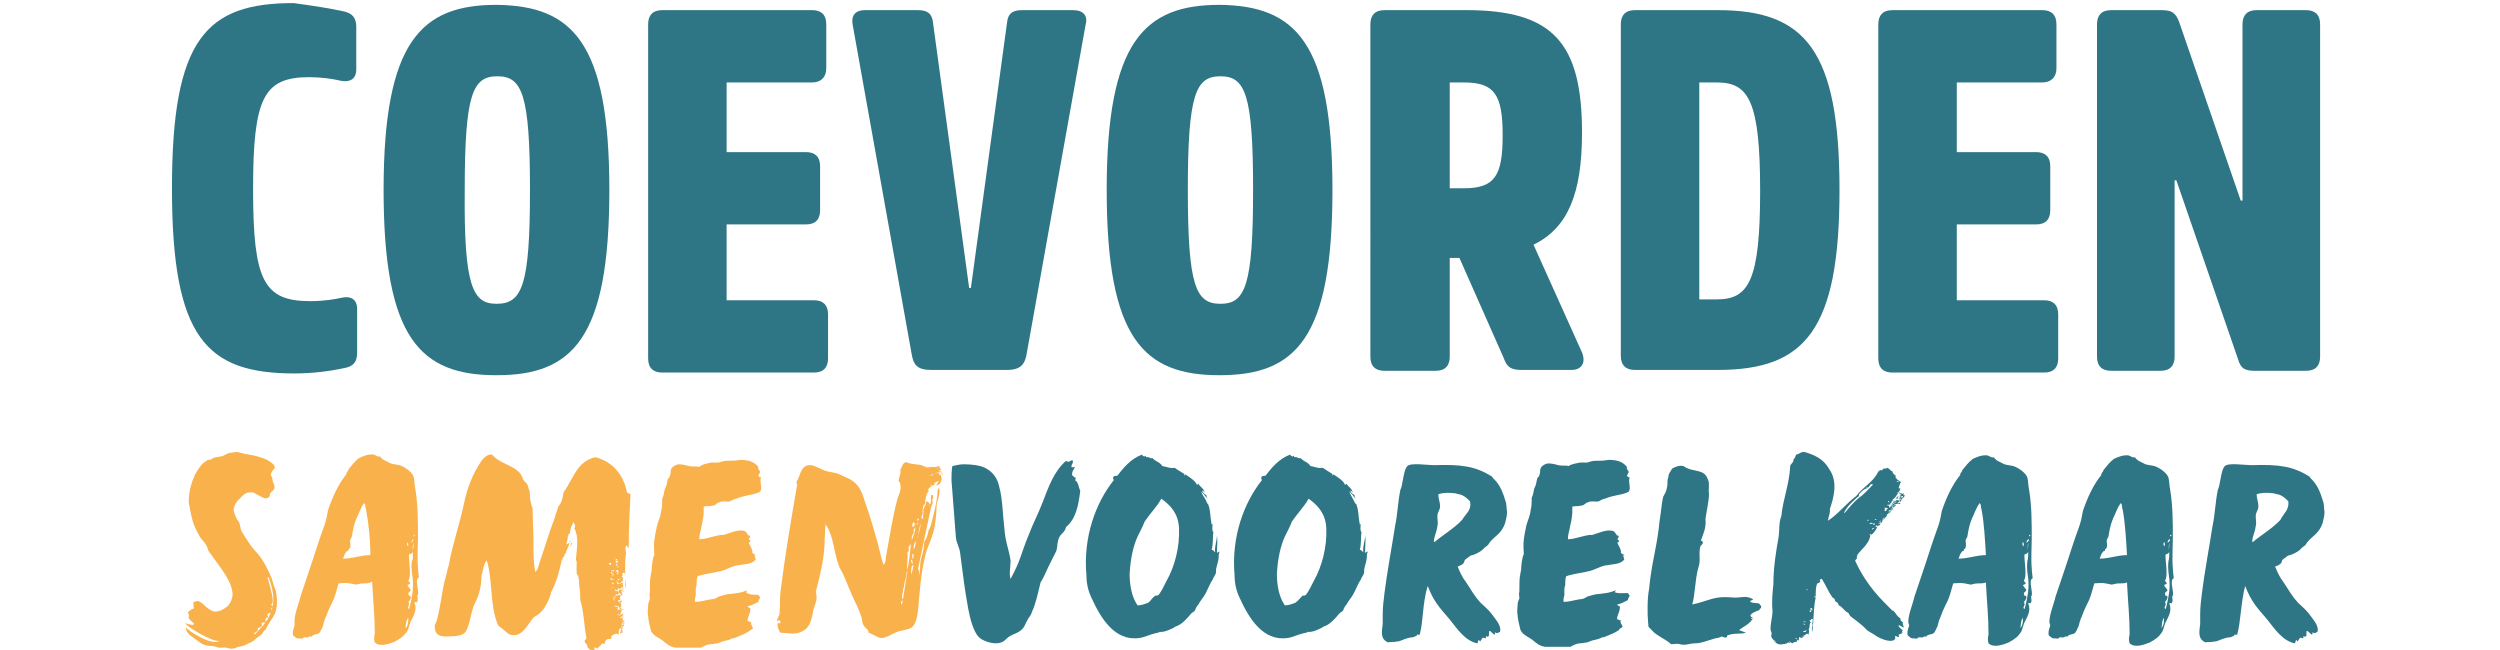 <?xml version="1.0" encoding="UTF-8"?>
<svg id="Laag_1" data-name="Laag 1" xmlns="http://www.w3.org/2000/svg" viewBox="0 0 283.5 73.76">
  <defs>
    <style>
      .cls-1 {
        fill: #2e7685;
      }

      .cls-1, .cls-2 {
        stroke-width: 0px;
      }

      .cls-2 {
        fill: #f9b14b;
      }
    </style>
  </defs>
  <g>
    <path class="cls-1" d="m38.8,1.25c1.1.2,1.6.7,1.6,1.8v4.8c0,1.2-.8,1.5-1.8,1.3-.8-.2-2.2-.4-3.5-.4-5.2,0-6.4,2.3-6.4,12.7s1.2,12.7,6.5,12.7c1.4,0,2.8-.2,3.6-.4,1-.2,1.7.2,1.7,1.3v4.9c0,1.1-.4,1.6-1.5,1.8-1.4.3-3.4.6-5.6.6-10,0-13.9-4-13.9-21S23.4.35,33.3.35c2.2.3,4.1.6,5.5.9Z"/>
    <path class="cls-1" d="m69.1,21.55c0,16.9-4.2,21-12.8,21s-12.8-4.1-12.8-21S47.8.55,56.3.55c8.6.1,12.8,4.2,12.8,21Zm-9,0c0-10.9-.9-12.9-3.7-12.9s-3.7,2-3.7,12.9c-.1,10.9.9,12.9,3.6,12.9,2.9,0,3.8-2,3.8-12.9Z"/>
    <path class="cls-1" d="m92.1,1.15c1,0,1.6.5,1.6,1.6v5c0,1-.6,1.6-1.6,1.6h-9.7v7.9h9c1,0,1.6.5,1.6,1.6v5c0,1-.5,1.6-1.6,1.6h-9v8.6h9.9c1,0,1.6.5,1.6,1.6v5c0,1-.5,1.6-1.6,1.6h-17.2c-1,0-1.6-.5-1.6-1.6V2.75c0-1,.5-1.6,1.6-1.6,0,0,17,0,17,0Z"/>
    <path class="cls-1" d="m104.1,1.15c1.2,0,1.6.5,1.7,1.4l4.1,30.1h.2l4.1-30.1c.1-1,.6-1.4,1.7-1.4h5.8c1.2,0,1.7.7,1.4,1.7l-6.7,37.4c-.2,1-.6,1.7-2.2,1.7h-8.6c-1.6,0-2-.6-2.2-1.7l-6.7-37.4c-.2-1,.2-1.7,1.4-1.7h6Z"/>
    <path class="cls-1" d="m151.1,21.55c0,16.9-4.2,21-12.8,21s-12.8-4.1-12.8-21S129.8.55,138.3.55c8.6.1,12.8,4.2,12.8,21Zm-9,0c0-10.9-.9-12.9-3.7-12.9s-3.7,2-3.7,12.9.9,12.9,3.7,12.9,3.7-2,3.7-12.9Z"/>
    <path class="cls-1" d="m178.2,41.95h-5.6c-1.3,0-1.7-.3-2.1-1.4l-5-11.3h-1.1v11.2c0,1-.5,1.6-1.6,1.6h-5.8c-1,0-1.6-.5-1.6-1.6V2.75c0-1,.5-1.6,1.6-1.6h9.3c9.8,0,13.1,3.7,13.1,13.9,0,6.9-1.6,10.8-5.5,12.7l5.4,12c.6,1.2.2,2.2-1.1,2.2Zm-13.8-20.6h1.6c3.5,0,4.4-1.4,4.4-6s-.9-6-4.4-6h-1.6v12Z"/>
    <path class="cls-1" d="m194.8,1.15c9.9,0,13.8,4.5,13.8,20.4s-3.9,20.4-13.8,20.4h-9.4c-1,0-1.6-.5-1.6-1.6V2.75c0-1,.5-1.6,1.6-1.6,0,0,9.4,0,9.4,0Zm-2.1,32.8h2c3.6,0,4.9-2.1,4.9-12.3s-1.3-12.3-4.9-12.3h-2v24.6Z"/>
    <path class="cls-1" d="m231.6,1.15c1,0,1.6.5,1.6,1.6v5c0,1-.6,1.6-1.6,1.6h-9.7v7.9h9c1,0,1.6.5,1.6,1.6v5c0,1-.5,1.6-1.6,1.6h-9v8.6h9.9c1,0,1.6.5,1.6,1.6v5c0,1-.5,1.6-1.6,1.6h-17.2c-1,0-1.6-.5-1.6-1.6V2.75c0-1,.5-1.6,1.6-1.6,0,0,17,0,17,0Z"/>
    <path class="cls-1" d="m245.1,1.15c1.2,0,1.6.3,2,1.3l7,20.3h.2V2.75c0-1,.5-1.6,1.6-1.6h5.6c1,0,1.6.5,1.6,1.6v37.7c0,1-.5,1.6-1.6,1.6h-5.8c-1.2,0-1.6-.3-1.9-1.3l-7-20.3h-.2v20c0,1-.5,1.6-1.6,1.6h-5.6c-1,0-1.6-.5-1.6-1.6V2.75c0-1,.5-1.6,1.6-1.6,0,0,5.7,0,5.7,0Z"/>
  </g>
  <g>
    <path class="cls-2" d="m21.1,71.15c.1.3,3,2.2,3.8,1.5-.6.3-3.8-1.6-3.9-2,0,0,1,.4,1,.1,0-.1-.6-.5-.6-.7,0-.3.1-.4-.1-.5-.1-.1.4-.5.6-.5s-.1-.8.1-.8c.1,0,.4-.1.4-.1.4.1.7.4,1,.7.3.2.4.3.6.4.3.1.2.1.4.1.5,0,.9-.2,1.4-.6.2-.2.4-.5.5-.9.1-.3.1-.6,0-1-.2-.9-.8-1.8-1.3-2.5l-1.3-1.8c-.2-.3-.1-.4-.3-.7-.2-.4-.6-.7-.8-1.1-.2-.4-.4-.7-.5-1-.4-.9-.5-1.8-.7-2.8,0-1.2.3-2.2.7-3.1.4-.7.7-1.2,1.3-1.6.3-.2.4,0,.6-.2.3-.2.5-.2,1.1-.3.2,0,.7-.4,1-.4.2,0,.6-.1.8-.1l.8.2c.6.1,1.2.2,1.8.4.7.2,1.2.5,1.6.9,0,.1,0,.2.1.3-.3.3-.4.4-.5.8.2.4.2.3.2.6.1.3.3.7.2,1-.1.2-.4.3-.5.6-.1.1.1.1,0,.2-.4.5-.7.2-1.3-.1-.5-.2-.4-.4-1.1-.3-.3,0-.8.4-1,.7-.3.2-.7.8-.7,1.3,0,.2.3,1,.5,1.2.3.4.2.8.4,1.2.2.3.4.7.7,1.1.3.5.7,1,1.1,1.4.6.7,1.2,1.8,1.6,2.8.1.3.2.7.3,1,.1.2.2.4.2.6.2,1,.1,1.8-.1,2.4-.4.8-.7,1-1.1,1.9,0,.1-.1,0-.1,0-.5.8-.2.3-1,1-.2.2-.5.4-.8.5-.5.3-1,.4-1.2.4-.2.1-.4.2-.6.2-.4.1-.6-.2-1.3-.1-.2,0-.4,0-.6-.1q-.3-.1-.6-.1c-.4,0-.8-.1-1.1-.3l-1.1-.8c-.2-.1-.3-.3-.5-.5-.1-.2-.1-.4-.1-.5Zm9-.9c.2.8-.6-.1-.4.7,0,.1-.4.3-.5.3.3.4-.7.5-.3.7.5-.6,1.4-1.3,1.8-2.5-.2.1-.5.1-.3.5,0,.1-.3.1-.3.3Zm.6-1.7c.1.1.3.2.2.3.2-.9.1-1.9-.4-3.3-.6-.9,1,3,.2,3Zm.1.7l.1-.4-.2.2c.1,0,.1.1.1.2Z"/>
    <path class="cls-2" d="m41.6,66.15c-.3,0-.7,0-1,.1-.1,0-.3.1-.4,0-.2,0-.4-.1-.6-.1-.4-.1-.8,0-1.2,0-.2.6-.3,1.2-.6,1.9-.3.6-.6,1.2-.8,1.8-.2.4-.3.8-.4,1.2,0,.1-.1.1-.1.2-.1.2-.2.5-.4.6s-.7.1-.8.4c-.1-.3-.3.2-.7,0-.1.1-.3,0-.3.2-.3-.1-.4,0-.7-.1-.2-.2-.4-.2-.4-.5,0-.4.1-.6.2-.9v-.5c0-.9.5-2,.7-2.9.6-1.8,1.2-3.5,1.8-5.4.3-.9.6-1.8.9-2.6.2-.6.3-1.1.4-1.7.5-1.5,1.2-3,2.1-4.1-.1-.2.3-.4.2-.5.4-.5.7-.9,1.2-1.3.4-.2,1.1-.5,1.7-.4.3.1.4.3.7.2.1.2.3.3.4.4.2.1.4.2.6.3.3.2.8.2,1.2.3s1.4.7,1.6,1.3c.1.3.1,1,.2,1.4.3,1.8.3,3.7.3,5.5,0,1-.1,2.3,0,3.4,0,.4.1.9.1,1.1,0,.1-.2.1-.2.3-.1.5.2,1.2.1,1.7-.2.1.1.5-.1.8,0,.2-.2-.1-.3.1.3.7,0,1.3-.3,1.9-.3.5-.3.9-.5,1.3-.4.6-.7.8-1.4,1.2-.5.2-1.7.7-2.3.1-.1-.3-.1-.6,0-1,0-2-.2-3.8-.3-5.9-.2.1-.4.2-.6.2Zm-.1-8.4c-.1-.2,0-.5-.2-.7-.4.5-.6,1.2-.9,1.8-.3.7-.4,1.4-.5,2l-.2.4c0,.4.1.6,0,.8,0,.2-.2.2-.2.3,0,0,0,.2,0,.1-.1.1-.2,0-.2.1-.2.2-.3.5-.4.8,1.1,0,2-.4,3.1-.4,0-1.7-.2-3.7-.5-5.2Zm4.5,13.5c.3-.4.3-.7.3-1.2-.3.4-.3.9-.3,1.2Zm.3-9.3c0-.2,0-.4-.1-.5.1.1-.2.3.1.5Zm.5.6c0,.1-.1.2-.3.3-.4-.3.3,2.4-.2,3,.2.3.4.3-.1.5.4.7,0-.1.4.6l-.3.3c.1.7.2,0,.3.5,0,.1-.2.5-.3.5.3.4-.3.7.1.8.9-3.5.1-3.5.3-5.4.2-.3.1-.7.1-1.1Zm-.2-1c.2-.1.4-.4.2-.4,0,.1-.1.2-.2.4Zm.2.8h0c.1-.2.1-.5.1-.8-.1.3-.1.5-.1.8Zm.1-1.5c.1-.1.3-.2,0-.2.1.1,0,.1,0,.2Z"/>
    <path class="cls-2" d="m64.6,61.35c0,.4-.2.7-.4,1.2-.1.2,0,.3-.2.3.1.4-.3.2-.2.7-.1,0-.1-.1-.2-.1,0,.1.1.1.1.1-.3,1.3-.6,2.5-1.2,3.6h-.1l.1.1c-.4,1.2-.9,2.2-1.9,2.7-.7.6-1.3,2.5-2.8,2-.4-.2-.8-.7-1.3-1-1-2.3-.6-5.2-1.3-7.4-.4.4-.4,1.2-.6,1.7,0,1.5-.4,2.5-.9,3.5-.3.8-.5,2.5-1,3-.3.3-.9.4-1.4.4-.7,0-2,.3-2-1.1,0-.3.1-.3.2-.6.4-1.3.6-3.2.9-4.5.2-.6.3-1.3.5-1.9.4-2.3,1.2-4.5,1.7-6.9.4-1.9,1-3.4,2-4.9.3-.4.8-.8,1.2-.7.9,1.1,2.6,1.2,3.3,2.3.1.2.2.4.2.5.2.3.4.4.5.6s.1.4.2.6c.2.4,0,.8.2,1.4,0,.3.2.5.2.9,0,1,.1,2.5.1,4.1,0,1.1,0,1.9.2,2.9.3-.2.4-.8.5-1.1.6-1.7,1.1-3.5,1.7-5,.1-.5.3-.8.4-1.3.4-.4.5-1,.6-1.6,1.2-1.7,1.5-3.5,3.6-4,.5.1,3,.8,3.6,4,.1.1.3.1.4.2-.1,1.8-.2,3.7-.2,5.6,0,1.3-.2-.5-.4.6.1,0,0,.3.1.4-.2,1.4-.1,2.6,0,4-.3-.3.2-1.7-.3-1.7-.2,0-.1.2-.1.4-.1,0-.1-.1-.1,0s.1.1.1.1c.1.2,0,.2,0,.5-.1-.1-.2.2-.4.2.1.1.4-.1.4-.1.1.2,0,.6.1.8-.2,0,0-.3-.2-.3l-.1.2c-.1,0-.3.1-.3-.1-.1.1,0,.3-.1.4.1.1.2.1.2.3h-.2c0,.1.1,0,.1.2.1-.1.2-.1.4,0,0-.1-.2-.1-.1-.2-.1,0-.2-.2-.3-.3.2-.3.4-.2.6,0,0,.2-.2-.2-.3,0,.2,0,0,.2.2.2,0,.1-.2,0-.1.1,0,.1.2.2.1,0,.1,0-.1.2,0,.1,0,.2,0,0-.2.1-.1.2-.2.3,0,.5l-.1.1c0,.1.2-.2.2.1h0c0,.2-.1,0-.2.1.2.1.1.3.2.4-.1.1-.2-.1-.2.2-.2-.1,0-.2-.3-.2-.1.1.2.1.1.2h-.2c.1.1.2,0,.2.1s-.1.1-.1.2c0-.1.2,0,.2-.2.1-.1,0,.2.1.1.2,0-.2-.2,0-.3.1,0,.1.1.2.1-.1.1,0,.3,0,.4-.2.1,0,.2-.2.3.1.2.3-.2.2.1.1-.1.1-.2,0-.3.2.1.1.2.2.5-.1,0-.1-.1,0-.2-.1,0-.2.3-.4.2,0,.1.2.1.1.2.1,0,.1-.2.2-.2,0,.4.1.5.1.9h-.1c0,.2.2,0,.1.2-.1.1-.2-.1-.3,0,0,.1.2,0,.2.2-.1.1,0,.2,0,.5-.1,0-.2.1-.3.1.1-.2.1-.4.2-.6h-.2c-.1.2-.2.4-.1.7-.4-.2-.6,0-.9.2.1,0,0,.1,0,.3-.3,0-.7,0-.7.5-.1.1-.2.1-.3,0-.2.3-.4.4-.6.6-.1,0-.1-.2-.3-.1-.1,0,.1.2,0,.3-.4.1-.9-.3-.8-.6-.1-.1-.3-.2-.3-.5,0-.1.2-.1.2-.3-.3-1.6-.3-3.1-.7-4.3,0-.5,0-1-.1-1.5-.1-2.5-.4-.2-.3-2.8q0-.2-.1-.2c.1-1.5.4-2.6-.2-3.7h.1v-.4c0-.1-.1,0,0,.1-.2-.3-.1-.1-.1-.4q-.4.5-.5,1.4h-.2c0,.1.1,0,.1.1s-.1.1-.1,0c0,.4-.1.8-.2,1.1.5-.2.6-.5.4-.4Zm.1.7c0-.1,0-.6.2-.5l-.2.5Zm4.6,1.8h-.3c.1.1.3.4.3.1-.1.1,0,0,0-.1Zm.1,1.7c-.2-.1-.2.2-.1.2.2-.1.3.1.3,0-.1-.2-.4,0-.2-.2Zm-.1,1.2c0-.1.3-.1.3-.2-.1.1-.4.1-.3.2Zm.1-1.9c-.1-.1-.2.2,0,.2,0-.1.1.2.2.2,0-.2-.2-.2-.2-.4Zm.2,0c.1-.3-.2-.2-.3-.1.2,0,.3,0,.3.1Zm-.2.5q.1,0,.1-.1s-.2,0-.1.1Zm0,.9c.1,0,.2,0,.2-.1-.1-.2-.2,0-.2.1Zm.3,1.9c0-.1.1-.1,0,0,0-.1,0-.2-.1-.3.2,0,0-.1,0-.1,0,.1-.1,0-.1.1.1,0,.1.2.2.3Zm.1-3c-.1-.1-.2-.1-.2-.2,0,.1.1.1.2.2Zm-.2,2.5h0c.1.1.2.2.2.1,0-.1-.1-.1-.2-.1Zm.1-.8c0,.2.3.2.4.1l-.4-.1Zm0,1.9q.1,0,.2.1c0-.1.1-.1.1-.1-.1-.1-.3-.1-.3,0Zm.1-1.2h.2v-.2c-.1.1-.3.1-.2.2Zm.2-4c0-.2-.2-.2-.2,0h.2Zm-.2.2c.1.1.3.1.3-.1-.1,0-.2-.1-.3.1Zm.2.2q-.1,0-.2.1h.1c-.1,0,0,.1,0,.1,0-.1.1,0,.1-.1v-.1Zm-.2.8c0,.1.2.1.3.1,0,.1.1.1.1,0-.1,0-.1-.1-.1-.2-.1,0-.2,0-.3.1Zm.2,1.5c.1-.1.2.1.2-.1-.2,0-.2-.4-.3-.2.1.1.1.2.1.3Zm.1-1.9c.1-.2-.1-.1-.1-.2q0,.2.1.2Zm.4,1.2c-.2.1-.4.1-.5.2.2.2.2-.2.4-.1,0-.1.1-.1.1-.1Zm-.5-.7c-.1.1,0,.2,0,.3.1,0,.1-.1.1-.2-.1.1-.1-.1-.1-.1Zm.2,4.8c0-.1-.2,0-.2,0,.1,0,.3.3.3.1-.1,0-.3,0-.1-.1Zm-.1-1.5c0,.2.2.1.2.2,0-.1.1-.1.1-.1-.2,0-.2-.1-.3-.1Zm.3-.6c-.1,0-.2,0-.2.1,0-.1.1,0,.2-.1,0,0,0-.1,0,0-.1,0-.2-.3-.2-.1q.1,0,.2.1Zm0,.6c0-.1-.3-.2-.3,0h.3Zm.2-1.8c0-.1-.1-.1-.2-.1,0,0,.1,0,.2.1Zm0,4.6c.1,0,.2,0,.2-.1-.1,0,0,0-.1-.1-.1.1-.2-.1-.3,0,.1.1.3.1.2.2Zm-.2-1.8c.2,0,.2-.1.3,0,0-.2-.2,0-.3-.1v.1Zm.2,1.4c.2,0,.2-.1.2-.2-.1,0-.2.1-.2.2Zm.2.1c0-.1-.2-.1-.3,0,.2.1.4.1.3,0Z"/>
    <path class="cls-2" d="m80.7,52.45h.8c.4-.1.5-.2,1-.2s.9,0,1.4-.1c1,0,1.6.2,2.1.8-.1.3.2.4.2.6-.1.2-.4.5.1.6-.2.5.2,1.2-.1,1.6-.3.2-.8.3-1.3.4s-.9.2-1.4.4c-.4.1-.3.1-.7.3-.4.1-.8-.1-1.2.1-.4.1-.4.4-.9.4-.3.1-.5,0-.9.1v.6c0,.4-.1,1-.2,1.4l-.1.5c-.1.4-.2.8-.2,1.2.8,0,1.6-.4,2.6-.5.2,0,0,.1.2,0,.7-.2,1.7-.7,2.4-.4.2.1.3.6.6.5-.1.1,0,.2-.2.4.1.1.2.1.2.2s-.1.1-.2.2c.2.4.5.9.4,1.1.1.2.3.2.4.3,0,.1-.2,0-.2.1.2,0,.1.3.2.4-.5.6-1.3.5-2.3.7-.7.2-.9.4-1.6.6-.8.2-1.7.3-2.4.5-.1,0-.2.1-.3.1-.1.3-.1.6-.1.9,0,.2-.1.4-.1.5v.8c-.1.2-.1.5-.1.7.7,0,1.2-.2,1.9-.3.3,0,.5-.1.8-.3.4-.1.9-.3,1.4-.3.7-.1,1.1-.1,1.8-.4.1.1-.1.1-.1.2.3.3.8.3,1.4.3.1.2.2.2.2.3s-.2.3-.2.5c-.4.2-.7.4-1.2.5,0,.2.3.1.3.3,0,.6-.4,1-.3,1.4.3,0,.1.1.4.1-.1.3.1.4.2.7-.2.2-.4.2-.4.3-.6.4-1,.5-1.7.8-.2,0-.4.1-.6.2l-.8.2-.5.2c-.2,0-.5.1-.8.1s-.8.2-1.1.4h-2.9c-.6-.1-.8-.3-1.2-.6-.5-.5-1.4-.7-1.6-1.4-.1-.4-.3-1.2-.3-1.6-.1-.4,0-.9,0-1.2,0-.2.1-.5.2-.7,0-.3-.1-.4,0-.8v-.4c0-.5,0-1.1.1-1.5,0-.2.1-.4.1-.6,0-.3.1-1.4.3-1.7-.1-1.4,0-1.9.3-3.3.2-.7.4-1,.5-1.8.1-.3.1-1.1.1-1.3.2-.4.2-.8.3-1.1.2-.3.2-.6.3-1,.1-.4.2-.1.3-.6.1-.2,0-.4.1-.6,0-.2.5-.6.9-.6.3,0,.8.1,1.1.2.5.1.9,0,1.2.1.3-.3.9-.4,1.4-.5Z"/>
    <path class="cls-2" d="m105.4,57.15c.4,0-.1-1.2.4-1,.1.4-.2.5,0,.9-.1,0-.1.3-.2.4-.5,2.4-1,4.6-1.5,7.1.2.2.1.5.1.7.2-.5.1-1.1.2-1.7.2-.7.4-1.4.4-2.1.3-.4.4-.8.5-1.3.2-.3.3-.7.4-1.1.2-.9.5-1.9.6-3,0-.1,0-.7.2-.7.2.6-.3,1.5-.3,2.2-.1,3.4-1,4-1.3,5.6-.5,2-.6,4-.8,6.1-.1.8-.3,1.8-.9,2-.4.2-1,.2-1.7.5-.4.2-1.1.6-1.5.6-.5,0-.9-.4-1.5-.6,0-.4-.4-.5-.6-.9s-.1-.7-.3-1.1c-.2-.7-.7-1.6-1-2.3-.5-1.1-.8-2.1-1.4-3.1-.7-1.8-.6-3.3-1.5-4.8-.2.3,0-.6-.1-.3,0,.8-.1,1.7-.1,2.6-.1,1.7-.5,3.4-.9,4.9-.2.6,0,.3,0,1,0,.6-.3,1-.4,1.6-.2,1.2-.5,2.4-2.3,2.5-.2,0-1.2-.1-1.4-.1-.2-.3-.4-.7-.3-1.1.2,0,.2.1.3,0,0-.3-.2-.1-.4-.2,0-.3.3-.6.3-.9.1-1,0-1.4.1-2.4.5-4,1.2-8.2,1.9-12.2-.1-.1,0-.2-.1-.3.5-.6.4-2,1.7-1.9.2,0,1.3.5,1.5.6.5.2,1.1.2,1.6.4.4.2.9.4,1.3.6,1,.6,1.3,1.3,1.7,2.6.4,1.1.8,2.4,1.2,3.8.3.9.6,2.6.9,3.3.3-.3.2-.7.3-1.1.4-2.1.7-4.3,1.3-6.5.2-.5.4-.9.3-1.5,0-.2-.1-.3-.2-.4,0-.4.3-.8.2-1.3.2-.3.2-.6.5-.8.3-.1.4.1.6.1.3.1.9.1,1.3.2.2.1.5.2.7.2h.8c.1.1.3-.1.5-.1.1.2-.2.3-.3.3.1.1.4-.2.4-.2,0,.1,0,.2.1.3,0,.1-.2,0-.3.1.1,0,.3,0,.4.1-.3,0-.6.2-.9.3h0c-.2,0-.3.1-.2.1-.1,0-.2.1-.4,0,.1.1.3.1.5,0,0,0,.1,0,.1-.1.3-.1.6-.2,1-.2-.1.1-.3,0-.5.1.1.1.3,0,.3,0,0,.1-.1,0-.2.1,0,.2.1.1.2.1v.1c.1.2.2-.2.1-.3.3.1-.1.4-.1.4.2.2,0,.5-.1.8-.2.1-.3.2-.5.2.2-.1.3-.5.4-.5-.2,0-.5.2-.7.3h.3c-.4.3-.8.4-.9.8,0,0,.2-.1.1.1-.3.2-.4,1-.4,1.6.2-.1,0-.4.2-.5.3.1.2.2.3.3-.1.1-.1.2,0,.3-.1-.2,0-.1,0-.3h0Zm-17.3,13.3c.2,0,.3.1.4,0,0-.2-.3-.1-.4,0Zm14.2-1.9c0-.2.1-.4,0-.5-.1.2-.2.4,0,.5Zm.2-1.9l-.1.1c.1.4-.3,1,0,1.2l.5-3.2q-.1.1-.1.2c0,.6-.3,1.1-.3,1.7Zm.4-4c.1.8-.1,1.3,0,2,.2-1,.3-1.9.4-3-.1.2-.2.3-.3.4.1.2.1.5-.1.6Zm.4,2.5c.2-.3.2-.7.3-1.1-.4.2-.2.8-.3,1.1Zm.2-1.2c0-.2,0-.3-.1-.5-.2,0,0,.5.1.5Zm-.1-4.3c.3.3.4-.3.3-.4-.4,0-.1.3-.3.4Zm0,3.2c.2.3-.1.4.1.5.1-.1.1-.2.1-.5h-.2Zm.2-2.6c.1.2-.1.3-.2.6v.4c.2-.5.4-1,.4-1.5,0,.1-.2.2-.2.5Zm0,2.1c.2-.3.2-.7.3-1-.3.2-.3.7-.3,1Zm.3-2.8c.2,0,.2-.3.1-.3,0,.1,0,.2-.1.3Zm.2,1.4v-.2s-.1.2,0,.2Zm0-2.2c0,.1-.2.3,0,.3,0-.1.2-.1,0-.3Zm0,1.9c.2-.4.3-1,.3-1.3-.1.3-.2.9-.3,1.3Zm.7-3.5c-.1.2-.1.4-.2.7,0,0,.1,0,.1.1-.1.1-.1-.1-.1.1.2.2-.4.7.1.8-.1-.4.1-.8,0-1.1.1-.1.3-.5.1-.6Zm.7-4.1c-.2,0-.7-.2-.9-.1.2-.1.9.3,1.2,0-.1.1-.2.1-.3.1Zm.2,2.1c0-.1-.2-.3-.2-.1.1-.1,0,.1.2.1Zm.3-1.4s0-.1,0,0q.1,0,0,0h0c-.1.1-.2.1-.2,0h.2Z"/>
    <path class="cls-1" d="m109.3,52.65c.8,0,1.8.1,2.4.4.8.4,1.4,1.1,1.6,2.1.4,1.4.4,3.2.6,4.8.1,1.5.5,2.3.7,3.6,0,.8-.2,1.5,0,2.1,1.2-2.2,1.1-2.7,2.1-5.1.4-1.1,1-2.2,1.5-3.5.7-1.8,1.3-3.6,2.7-4.8.2.2.4.1.7-.1.2.4-.1.4-.1.8.1.1.3,0,.4,0-.1.3-.4.5-.3,1,.2,0,.2.3.4.2q0,.2-.1.3c.4.2.4.8.6,1.2-.2,1.7-.5,3.2-1.6,4.1-.2.8-.7.7-.9,1.5-.2.9,0,.3-.2,1.2-.3.6-.6,1.2-.9,1.8-.3.6-.5,1.2-.9,1.8-.3,1.2-.5,2.3-1,3.4-.1.4-.4.6-.5.9-.2.3-.3.7-.5.9-.4.5-1,.6-1.5.9s-.6.8-1.6.8c-.6,0-1.5-.3-1.9-.7-.6-.6-1-2.1-1.2-3.2-.4-2.2-.6-3.8-.9-6.2-.1-.9-.4-1.1-.5-1.9l-.5-6.5c0-.5,0-1.1.1-1.6.4-.1.9-.2,1.3-.2Z"/>
    <path class="cls-1" d="m136.9,57.15c.1,0,0-.1,0-.2.4.8.3,1.5.5,2.5,0,.1.1-.1.1,0,0,.3-.1.7.1.9-.1.5,0,1.3-.2,2,.2,0,.3.2.4.3-.1-.7.2-1.3.2-1.9.1.6,0,1.3,0,1.9.1.1.1-.1.3-.1,0,.1-.1.2-.1.4v.2c0,.4-.2.9-.3,1.4v.3c0,.3-.3.6-.4.9-.4.6-.6,1.3-1,1.9-.2.3-.4.5-.6.9-.2.2-.3.4-.4.7-.1.1-.3.2-.4.3-.5.6-1.1,1.3-1.8,1.5-.4.3-1.4.7-1.8.6q-.1.1-.2.1c-1,.2-1.4.5-2.1.6-2.8.4-4.4-2.3-5.4-4.5-.4-.8-.6-1.7-.6-2.6-.4-4.4,1.1-8.3,3.1-10.8-.2-.4,0-.5.4-.5.7-.9,1.5-1.9,2.8-2.4.1.2.3.3.4.1q0,.1.1.2c.3-.1.4.2.7.1.3.4.8.4,1.1.9.6.1.9.3,1.4.2.3.2.6.4,1.1.7v.2c.1-.1.1-.2.2-.1.3.2,1.1.7,1.2,1.1.1,0,.2,0,.2-.1.2.4.6.5.7,1-.1-.1-.1-.2-.3-.2.1.2.3.4.5.5,0,.2.1.4.2.5-.3-.3-.4-.6-.8-.9.2.5.6.9.7,1.4Zm-5.9,10.4c.1,0,.3,0,.4-.1.3-.4.6-1,.9-1.6.9-1.6,1.5-3.8,1.4-6-.1-1.6-.9-2.5-2-3.3-.5.9-1.3,1.7-1.9,2.6-.1.3-.3.7-.5,1.1-.1.2-.2.4-.3.6-.5,1.1-.8,2.5-.9,4.2,0,1.2.2,2.6.9,3.6.5,0,.9-.2,1.2-.3.3-.2.4-.5.8-.8Z"/>
    <path class="cls-1" d="m153.7,57.15c.1,0,0-.1,0-.2.4.8.3,1.5.5,2.5,0,.1.1-.1.1,0,0,.3-.1.7.1.9-.1.5,0,1.3-.2,2,.2,0,.3.2.4.3-.1-.7.2-1.3.2-1.9.1.6,0,1.3,0,1.9.1.1.1-.1.3-.1,0,.1-.1.2-.1.4v.2c0,.4-.2.9-.3,1.4v.3c0,.3-.3.6-.4.9-.4.6-.6,1.3-1,1.9-.2.3-.4.5-.6.9-.2.2-.3.4-.4.7-.1.1-.3.2-.4.3-.5.6-1.1,1.3-1.8,1.5-.4.3-1.4.7-1.8.6q-.1.1-.2.1c-1,.2-1.4.5-2.1.6-2.8.4-4.4-2.3-5.4-4.5-.4-.8-.6-1.7-.6-2.6-.4-4.4,1.1-8.3,3.1-10.8-.2-.4,0-.5.4-.5.7-.9,1.5-1.9,2.8-2.4.1.2.3.3.4.1q0,.1.1.2c.3-.1.4.2.7.1.3.4.8.4,1.1.9.6.1.9.3,1.4.2.3.2.6.4,1.1.7v.2c.1-.1.1-.2.2-.1.3.2,1.1.7,1.2,1.1.1,0,.2,0,.2-.1.2.4.6.5.7,1-.1-.1-.1-.2-.3-.2.1.2.3.4.5.5,0,.2.1.4.2.5-.3-.3-.4-.6-.8-.9.2.5.5.9.7,1.4Zm-6,10.4c.1,0,.3,0,.4-.1.3-.4.6-1,.9-1.6.9-1.6,1.5-3.8,1.4-6-.1-1.6-.9-2.5-2-3.3-.5.9-1.3,1.7-1.9,2.6-.1.3-.3.7-.5,1.1-.1.2-.2.4-.3.6-.5,1.1-.8,2.5-.9,4.2,0,1.2.2,2.6.9,3.6.5,0,.9-.2,1.2-.3.3-.2.5-.5.8-.8Z"/>
    <path class="cls-1" d="m161,71.95c-.1.1-.2,0-.3,0,0,.1-.1.2-.2.2-.3.2-.6.1-.8.2-.5.1-.9.4-1.3.4-.4.1-.7,0-1,.1-.9-.4-.7-1.2-.6-2.1v-1.1c0-.8.1-1.6.2-2.4.3-2.4.8-5,1.2-7.6.3-1.4.3-2.6.6-4.1.2-.4.2-.8.3-1.2.1-.5.2-1.2.5-1.5.4-.4,2.3-.1,3-.1,3.1-.1,4.7.1,6.6,1.3.2.4.9.6,1.5,2.7.2.5.1.8.2,1.3,0,.4-.1.8-.2,1.2-.4,1.3-1.2,1.5-1.8,2.3-.2.4-.4.4-.6.6-.3.4-1,.7-1.3.8-.3,0-.5.3-.7.4-.5.3.1.5-1,.9.2.5.5,1.2.9,1.7.7,1,.8,1.4,1.7,2.4.4.4.8.7,1.2,1.2.5.7,1.2,1.4,1,2.1l-.2.1c-.1.1-.4,0-.4-.1,0,.1.1.2,0,.3-.1.1-.4-.4-.6-.4-.1,0,0,.6-.1.6-.2.1-.2,0-.3,0v.2c0,.1-.3-.1-.4,0-.1.2-.3.4-.2.4-.1,0-.2-.2-.2-.2-.1.1-.1.4-.2.4-1.4-.3-2.3-1.7-3.1-2.7-1.2-1.4-1.8-2-2.5-3.8-.6,1.9-.5,4.1-.9,5.5Zm5.7-15.1c-.3-.3-.5-.5-.9-.7-.2-.1-.5-.1-.7-.2-.8-.1-1.4-.1-2,.1,0,.5.2.8.2,1.4,0,.4-.3.6-.3,1.1,0,.4.1.8,0,1.1-.1.8-.4,1.2-.4,1.8h.1c.8-.7,2.3-1.6,3.1-2.5.5-.8,1.1-1.1.9-2.1Z"/>
    <path class="cls-1" d="m179.2,52.45h.8c.4-.1.5-.2,1-.2s.9,0,1.4-.1c1,0,1.6.2,2.1.8-.1.3.2.4.2.6-.1.2-.4.5.1.6-.2.5.2,1.2-.1,1.6-.3.2-.8.3-1.3.4s-.9.2-1.4.4c-.4.1-.3.1-.7.3-.4.1-.8-.1-1.2.1-.4.1-.4.4-.9.4-.3.1-.5,0-.9.1v.6c0,.4-.1,1-.2,1.4l-.1.5c-.1.4-.2.8-.2,1.2.8,0,1.6-.4,2.6-.5.2,0,0,.1.2,0,.7-.2,1.7-.7,2.4-.4.2.1.3.6.6.5-.1.1,0,.2-.2.4.1.1.2.1.2.2s-.1.1-.2.2c.2.4.5.9.4,1.1.1.2.3.2.4.3,0,.1-.2,0-.2.1.2,0,.1.3.2.4-.5.6-1.3.5-2.3.7-.7.2-.9.4-1.6.6-.8.2-1.7.3-2.4.5-.1,0-.2.1-.3.1-.1.3-.1.6-.1.9,0,.2-.1.4-.1.5v.8c-.1.2-.1.5-.1.7.7,0,1.2-.2,1.9-.3.3,0,.5-.1.8-.3.4-.1.9-.3,1.4-.3.7-.1,1.1-.1,1.8-.4.1.1-.1.1-.1.2.4.2.9.1,1.5.1.1.2.2.2.2.3s-.2.3-.2.5c-.4.2-.7.4-1.2.5,0,.2.3.1.3.3,0,.6-.4,1-.3,1.4.3,0,.1.1.4.1-.1.3.1.4.2.7-.1.2-.4.2-.4.4-.6.4-1,.5-1.7.8-.2,0-.4.1-.6.2q-.4.1-.8.2l-.5.2c-.2,0-.5.1-.8.1s-.8.2-1.1.4h-2.9c-.6-.1-.8-.3-1.2-.6-.5-.5-1.4-.7-1.6-1.4-.1-.4-.3-1.2-.3-1.6-.1-.4,0-.9,0-1.2,0-.2.1-.5.2-.7,0-.3-.1-.4,0-.8v-.4c0-.5,0-1.1.1-1.5,0-.2.1-.4.1-.6,0-.3.1-1.4.3-1.7-.1-1.4,0-1.9.3-3.3.2-.7.4-1,.5-1.8.1-.3.1-1.1.1-1.3.2-.4.2-.8.3-1.1.2-.3.2-.6.3-1s.2-.1.3-.6c.1-.2,0-.4.1-.6,0-.2.5-.6.9-.6.3,0,.8.1,1.1.2.5.1.9,0,1.2.1.2-.2.8-.3,1.3-.4Z"/>
    <path class="cls-1" d="m196.4,67.75c1.1.1,1.5-.3,2.4.2-.1.2-.4.1-.3.3.3.2.8.1,1,.2.1.2.3.3.2.4.1.2-.4.2-.1.3-.3.1-1.7.6-.8.9,0,.1-.2-.1-.2.1,0,.1.2,0,.3,0l-.2.1c-.4.6-1,.8-1.5,1.2.3.1.5.2.8.3-.7.2-1.3,0-2.1.3-.1,0,0,.2-.1.2-.2.2-.5-.2-.7,0-.6.2-.1,0-.8.2s-1.4.5-2,.5c-.7,0-1.2.3-1.8.1-.4-.1-.4,0-1,0-.5-.5-1.7-1-2.1-1.5-.7-.7-.4-.4-.5-.9-.1-1-.1-2.9.1-3.8.3-3.2.9-4.7,1.2-7.8.2-1.2.2-1.8.4-2.7.2-.4.3-.5.4-.9.1-.4.1-.7.1-1,0-.1.1-.3.1-.4,0-.4.3-.6.4-.9.4-.2.7-.4,1.3-.3,1.1.8,2.4.2,2.8,1.6.2.3,0,1.3.1,1.5,0,.9-.3,2.1-.4,2.9.1.9-.2,1.6-.5,2.4,0,.2.2,0,.2.3,0,.2-.3.3-.3.5-.2.9.1,1.4-.2,2.3-.2.6-.3,1.6-.4,2.4-.1.7-.1,1.1-.3,1.8,1.9-.4,2.4-1,4.5-.8Z"/>
    <path class="cls-1" d="m215.9,71.15c-.2,0-.6-.4-.6-.2s.5.5.5.6c-.2-.1-.1.1,0,.2-.2-.1-.2.1-.1.1-.1,0-.3.1-.4.1,0,.1.1.1,0,.3-.1,0-.4-.2-.4-.1.2.7-.9.7-2.1,0-.2-.2-.7-.4-1.1-.7-.5-.6-1.4-1.2-1.9-1.6-.1-.2-.2-.4-.3-.4h0c-.4-.2-.6-.7-1-.8,0-.3-.3-.4-.4-.5,0-.2-.1-.3-.3-.4-.5-.7-.7-1.3-1.2-2.1-.6.1.2.3-.5.5-.2.3-.2.9-.2,1.5h-.2s.1.1.2.1c-.3,1.4-.2,2.8-.4,3.9-.1-.3,0-.7.1-.8,0,0-.1,0-.1-.1.1-.2,0-.4.1-.5-.3-.2-.1.1-.4.1,0,.1.1.2.2.2-.3.1-.1.6-.3.8.1.2,0,.4,0,.6-.1,0-.1-.1-.2-.1-.2.2-.3.2-.5.3h.2c0,.1-.2.1-.2,0v.2q-.2,0-.3-.1c-.2,0,0,.3-.2.4-.1,0,0-.1-.1-.1s0,.2,0,.2c-.2.1-.4,0-.5.2-.2,0-.3-.2-.4-.2s.1.1.1.2c-.1,0-.1-.1-.3-.1.2.1-.7.3-1,.2-.2,0-.4-.3-.6-.3,0-.1.2.1.3,0-.3-.1-.7-.6-.5-.8,0-.2,0-.3-.1-.4-.1-.8.2-1.4.2-2.3-.1-1,0-2,.1-3,0-1.9.3-3.7.6-5.4.1-.7,0-1.6.3-2.3.2-2,.9-3.6,1-5.6,0-.4.4-.4.4-.9.2-.1.2-.4.3-.5.5-.1.4-.3.9-.3,1.1.3,2.2.8,2.8,1.9,1.1,1.5.5,3.4.1,4.6.1.4-.2.9-.2,1.3,1.2-.8,2-1.9,3.2-2.8.7-1,2-1.6,2.5-2.8h.1c.1,0,0-.1,0-.1.1-.1.5.1.4-.2.3,0,.4,0,.5-.1.3.1.3.3.6.4,0,.2.2.4.4.5-.2.2.2.4.2.5.2,0,.2.2.4.2-.2.2-.2.5-.3.7,0,.1.1,0,.2,0,0,.1-.1.1-.1.1,0,.1,0,0,.1,0-.1.2-.1.4-.4.4.1.1.1,0,.2,0-.2.2-.3.6-.7.8,0,0,.1,0,.1.1-.3,0-.1.4-.4.3l.1.1c-.1.1-.2.1-.4.1.1.2.2,0,.2.1,0,.2.2.1,0,.2.2.1.2-.2.2-.2.2-.1,0,.2.2.1.1-.2-.1-.1-.2-.2.3,0,.4-.2.6-.3-.1-.1-.3.2-.4.2-.1-.2.2,0,.1-.3h.4c-.1-.1-.2-.2-.3-.1.2-.1.4,0,.6,0,.1,0-.1-.1,0-.2-.3.1-.3-.1-.5,0,.2-.1.2-.2.4-.3,0,.1-.2.2-.1.3,0,.1.2,0,.2-.1s-.2.1-.2,0h.3q-.1-.1-.1-.2s0,.1.1.1c.1-.1-.1-.1-.1-.1,0-.1.1,0,.2-.1,0-.1-.2-.1-.2-.2s.2.1.2,0-.2,0-.2,0v-.1c.2.1.3.2.5.1,0,.2-.1.2-.1.2h.2c0,.1-.1.2-.1.3-.1-.1-.3,0-.4,0,.1.1.2,0,.3,0,0,0-.1.1-.1.2-.2,0-.2-.2-.3-.1,0,.2.1.1.2.1.1.1-.1.1,0,.2-.2.1-.1-.1-.2-.1s0,.1,0,.2c-.1,0-.1-.1-.2,0,.1.2.2,0,.3.1,0,.1-.1.1-.1.1-.2-.1-.2,0-.4,0,0,0-.1.1-.2,0,0,.2.2,0,.2.2-.1,0-.2,0-.3-.1,0,.2.2,0,.2.2h-.2c.2.3-.1-.1-.2.2,0,.1.2-.1.2.1h-.3c0,.2.2-.1.2.1-.2.1-.3,0-.4,0-.1.2.3,0,.2.2-.1-.1-.1,0-.3,0l.3.1c-.1.1-.1,0-.3,0l.1.1c-.2,0-.2.2-.3.1l.1.1c-.2.2-.3.5-.6.5,0,.1.1,0,.1.1-.1.1-.1.3-.3.3q.1-.1.1-.2c-.1,0-.1.2-.3.2,0,.1.2,0,.2,0,.1.2-.2.3-.4.3.1.1.1,0,.1,0-.1.4-.4.8-.8,1.1-.2,1-1,1.5-1.5,2.2.1.2-.2.2,0,.3,0,.2-.3.2-.2.4,1.3,2.8,2.9,4.3,4.2,5.6h.1c.3.3.4.6.7.8.1,0,.1.1.1.1,0,.2.1,0,0,.1.1.2.2.3.3.3,0,.1-.1.2,0,.3h0l.1.3c0-.1-.1-.1,0,0Zm-12.3,1.2c0,.1.1.1.2.1,0-.1-.2-.1-.2-.1Zm.9-1.6c.1.2.3,0,.2,0,0,.1-.2-.1-.2,0Zm.3-.2c-.1-.1-.3-.1-.3,0h.3Zm.1.9q-.1,0-.2.1h-.2c0,.2.1.1.3.1-.1-.2.2-.1.1-.2Zm.1-4.6q-.1,0,0,0h-.1c-.1,0-.2,0-.1,0,.1.1.2.1.2,0Zm.4,2.4c0-.1-.1,0-.2,0,0,.2.2.2.2,0Zm.1-.3h-.2c.1.2-.2.2,0,.2,0-.2.2.2.3,0-.1,0-.2-.1-.2-.2,0,0,.1.2.1,0Zm5.3-12.5c.6-.4,1.1-1,1.6-1.5-.3-.2-.4.2-.5.3-.1,0-.4,0-.2.1,0-.1.1-.1.1,0-.5.1-.8.5-1,.7v.2c-.6.5-1.3,1.1-1.7,1.9h.1c.5-.6,1-1.2,1.6-1.7Zm1.1,2.5h-.2c.1,0,0,.1.1.1,0,0,.1,0,.1-.1Zm.1.5c.1-.1.3,0,.4-.1-.1-.1-.4-.1-.4.1Zm.2,1.1q-.1,0-.2.1c.1,0,0,.2.1.1-.1-.1.1,0,.1-.2Zm.4-.7c-.2,0-.4.1-.3.2.1,0,.1-.1.3-.2Zm0-.3c0-.1-.1-.1,0-.2-.2-.1-.2.2-.1.2,0-.1.1,0,.1,0Zm.2-.7c-.1,0-.2,0-.2.1.1,0,.2,0,.2-.1Zm.1.9c0-.1-.1-.2-.2-.2.1.1,0,0,0,.2h.2Zm.2-.6c.1,0,.2-.1.3-.1-.1,0-.3,0-.3.1Zm.2-.9s.1,0,0,0v.1c.1.1,0,0,0-.1.1-.1,0-.1,0,0Zm.2.6c.1,0,.2-.1.2-.2-.1.1-.2.1-.2.2Zm.2-.9h.2c0-.2.1-.2.2-.3-.1-.1-.2,0-.4-.1.1.2,0,.3,0,.4Zm.4-1c.1,0,.2,0,.1-.1-.1-.1-.1,0-.1.1Zm1-2.4c0,.1.1.1.2.1v-.1h-.2Zm.5,1.8h.2v-.1c-.1,0-.3,0-.2.1Z"/>
    <path class="cls-1" d="m224.7,66.15c-.3,0-.7,0-1,.1-.1,0-.3.1-.4,0-.2,0-.4-.1-.6-.1-.4-.1-.8,0-1.2,0-.2.6-.3,1.2-.6,1.9-.3.6-.6,1.2-.8,1.8-.2.4-.3.8-.4,1.2,0,.1-.1.1-.1.2-.1.2-.2.5-.4.6s-.7.1-.8.4c-.1-.3-.3.2-.7,0-.1.1-.3,0-.3.2-.3-.1-.4,0-.7-.1-.2-.2-.4-.2-.4-.5,0-.4.1-.6.2-.9l-.1-.4c0-.9.5-2,.7-2.9.6-1.8,1.2-3.5,1.8-5.4.3-.9.6-1.8.9-2.6.2-.6.3-1.1.4-1.7.5-1.5,1.2-3,2.1-4.1-.1-.2.3-.4.2-.5.4-.5.7-.9,1.2-1.3.4-.2,1.1-.5,1.7-.4.3.1.4.3.7.2.1.2.3.3.4.4l.6.3c.3.2.8.2,1.2.3s1.4.7,1.6,1.3c.1.3.1,1,.2,1.4.3,1.8.3,3.7.3,5.5,0,1-.1,2.3,0,3.4,0,.4.1.9.1,1.1,0,.1-.2.1-.2.3-.1.5.2,1.2.1,1.7-.2.1.1.5-.1.8,0,.2-.2-.1-.3.1.3.7,0,1.3-.3,1.9-.3.5-.3.9-.5,1.3-.4.6-.7.8-1.4,1.2-.5.2-1.7.7-2.3.1-.1-.3-.1-.6,0-1,0-2-.2-3.8-.3-5.9,0,0-.2.1-.5.1Zm0-8.4c-.1-.2,0-.5-.2-.7-.4.5-.6,1.2-.9,1.8-.3.7-.4,1.4-.5,2l-.2.4c0,.4.1.6,0,.8,0,.2-.2.2-.2.3,0,0,0,.2,0,.1-.1.1-.2,0-.2.1-.2.2-.3.5-.4.8,1.1,0,2-.4,3.1-.4-.1-1.7-.2-3.7-.5-5.2Zm4.4,13.5c.3-.4.3-.7.3-1.2-.3.4-.2.9-.3,1.2Zm.4-9.3c0-.2,0-.4-.1-.5,0,.1-.2.3.1.5Zm.5.6c0,.1-.1.2-.3.3-.4-.3.3,2.4-.2,3,.2.3.4.3-.1.5.4.7,0-.1.4.6l-.3.3c.1.7.2,0,.3.5,0,.1-.2.5-.3.5.3.4-.3.7.1.8.9-3.5.1-3.5.3-5.4.1-.3.1-.7.1-1.1Zm-.2-1c.2-.1.4-.4.2-.4-.1.1-.2.2-.2.4Zm.1.8h0c.1-.2.1-.5.1-.8-.1.3,0,.5-.1.8Zm.2-1.5c.1-.1.3-.2,0-.2v.2Z"/>
    <path class="cls-1" d="m240.7,66.15c-.3,0-.7,0-1,.1-.1,0-.3.1-.4,0-.2,0-.4-.1-.6-.1-.4-.1-.8,0-1.2,0-.2.6-.3,1.2-.6,1.9-.3.6-.6,1.2-.8,1.8-.2.4-.3.8-.4,1.2,0,.1-.1.1-.1.2-.1.2-.2.5-.4.6s-.7.1-.8.4c-.1-.3-.3.2-.7,0-.1.1-.3,0-.3.2-.3-.1-.4,0-.7-.1-.2-.2-.4-.2-.4-.5,0-.4.1-.6.2-.9l-.1-.4c0-.9.5-2,.7-2.9.6-1.8,1.2-3.5,1.8-5.4.3-.9.6-1.8.9-2.6.2-.6.3-1.1.4-1.7.5-1.5,1.2-3,2.1-4.1-.1-.2.3-.4.2-.5.4-.5.7-.9,1.2-1.3.4-.2,1.1-.5,1.7-.4.3.1.4.3.7.2.1.2.3.3.4.4l.6.3c.3.2.8.2,1.2.3s1.4.7,1.6,1.3c.1.3.1,1,.2,1.4.3,1.8.3,3.7.3,5.5,0,1-.1,2.3,0,3.4,0,.4.1.9.1,1.1,0,.1-.2.1-.2.3-.1.5.2,1.2.1,1.7-.2.1.1.5-.1.8,0,.2-.2-.1-.3.1.3.7,0,1.3-.3,1.9-.3.5-.3.9-.5,1.3-.4.6-.7.8-1.4,1.2-.5.2-1.7.7-2.3.1-.1-.3-.1-.6,0-1,0-2-.2-3.8-.3-5.9,0,0-.2.1-.5.1Zm0-8.4c-.1-.2,0-.5-.2-.7-.4.5-.6,1.2-.9,1.8-.3.7-.4,1.4-.5,2l-.2.4c0,.4.1.6,0,.8,0,.2-.2.2-.2.3,0,0,0,.2,0,.1-.1.1-.2,0-.2.1-.2.2-.3.5-.4.8,1.1,0,2-.4,3.1-.4-.1-1.7-.2-3.7-.5-5.2Zm4.4,13.5c.3-.4.3-.7.3-1.2-.3.4-.2.9-.3,1.2Zm.4-9.3c0-.2,0-.4-.1-.5,0,.1-.2.3.1.5Zm.5.6c0,.1-.1.2-.3.3-.4-.3.3,2.4-.2,3,.2.3.4.3-.1.5.4.7,0-.1.4.6l-.3.3c.1.7.2,0,.3.5,0,.1-.2.5-.3.5.3.4-.3.7.1.8.9-3.5.1-3.5.3-5.4.1-.3.1-.7.1-1.1Zm-.2-1c.2-.1.4-.4.2-.4-.1.1-.2.2-.2.4Zm.1.8h0c.1-.2.1-.5.1-.8-.1.3,0,.5-.1.8Zm.2-1.5c.1-.1.3-.2,0-.2v.2Z"/>
    <path class="cls-1" d="m253.7,71.95c-.1.1-.2,0-.3,0,0,.1-.1.2-.2.2-.3.2-.6.1-.8.2-.5.1-.9.4-1.3.4-.4.1-.7,0-1,.1-.9-.4-.7-1.2-.6-2.1v-1.1c0-.8.1-1.6.2-2.4.3-2.4.8-5,1.2-7.6.3-1.4.3-2.6.6-4.1.2-.4.2-.8.3-1.2.1-.5.2-1.2.5-1.5.4-.4,2.3-.1,3-.1,3.1-.1,4.7.1,6.6,1.3.2.4.9.6,1.5,2.7.2.5.1.8.2,1.3,0,.4-.1.8-.2,1.2-.4,1.3-1.2,1.5-1.8,2.3-.2.4-.4.4-.6.6-.3.4-1,.7-1.3.8-.3,0-.5.3-.7.4-.5.3.1.5-1,.9.2.5.5,1.2.9,1.7.7,1,.8,1.4,1.7,2.4.4.4.8.7,1.2,1.2.5.7,1.2,1.4,1,2.1l-.2.1c-.1.1-.4,0-.4-.1,0,.1.1.2,0,.3-.1.1-.4-.4-.6-.4-.1,0,0,.6-.1.6-.2.1-.2,0-.3,0v.2c0,.1-.3-.1-.4,0-.1.2-.3.4-.2.4-.1,0-.2-.2-.2-.2-.1.1-.1.4-.2.4-1.4-.3-2.3-1.7-3.1-2.7-1.2-1.4-1.8-2-2.5-3.8-.5,1.9-.5,4.1-.9,5.5Zm5.8-15.1c-.3-.3-.5-.5-.9-.7-.2-.1-.5-.1-.7-.2-.8-.1-1.4-.1-2,.1,0,.5.2.8.2,1.4,0,.4-.3.6-.3,1.1,0,.4.1.8,0,1.1-.1.8-.4,1.2-.4,1.8h.1c.8-.7,2.3-1.6,3.1-2.5.4-.8,1-1.1.9-2.1Z"/>
  </g>
</svg>